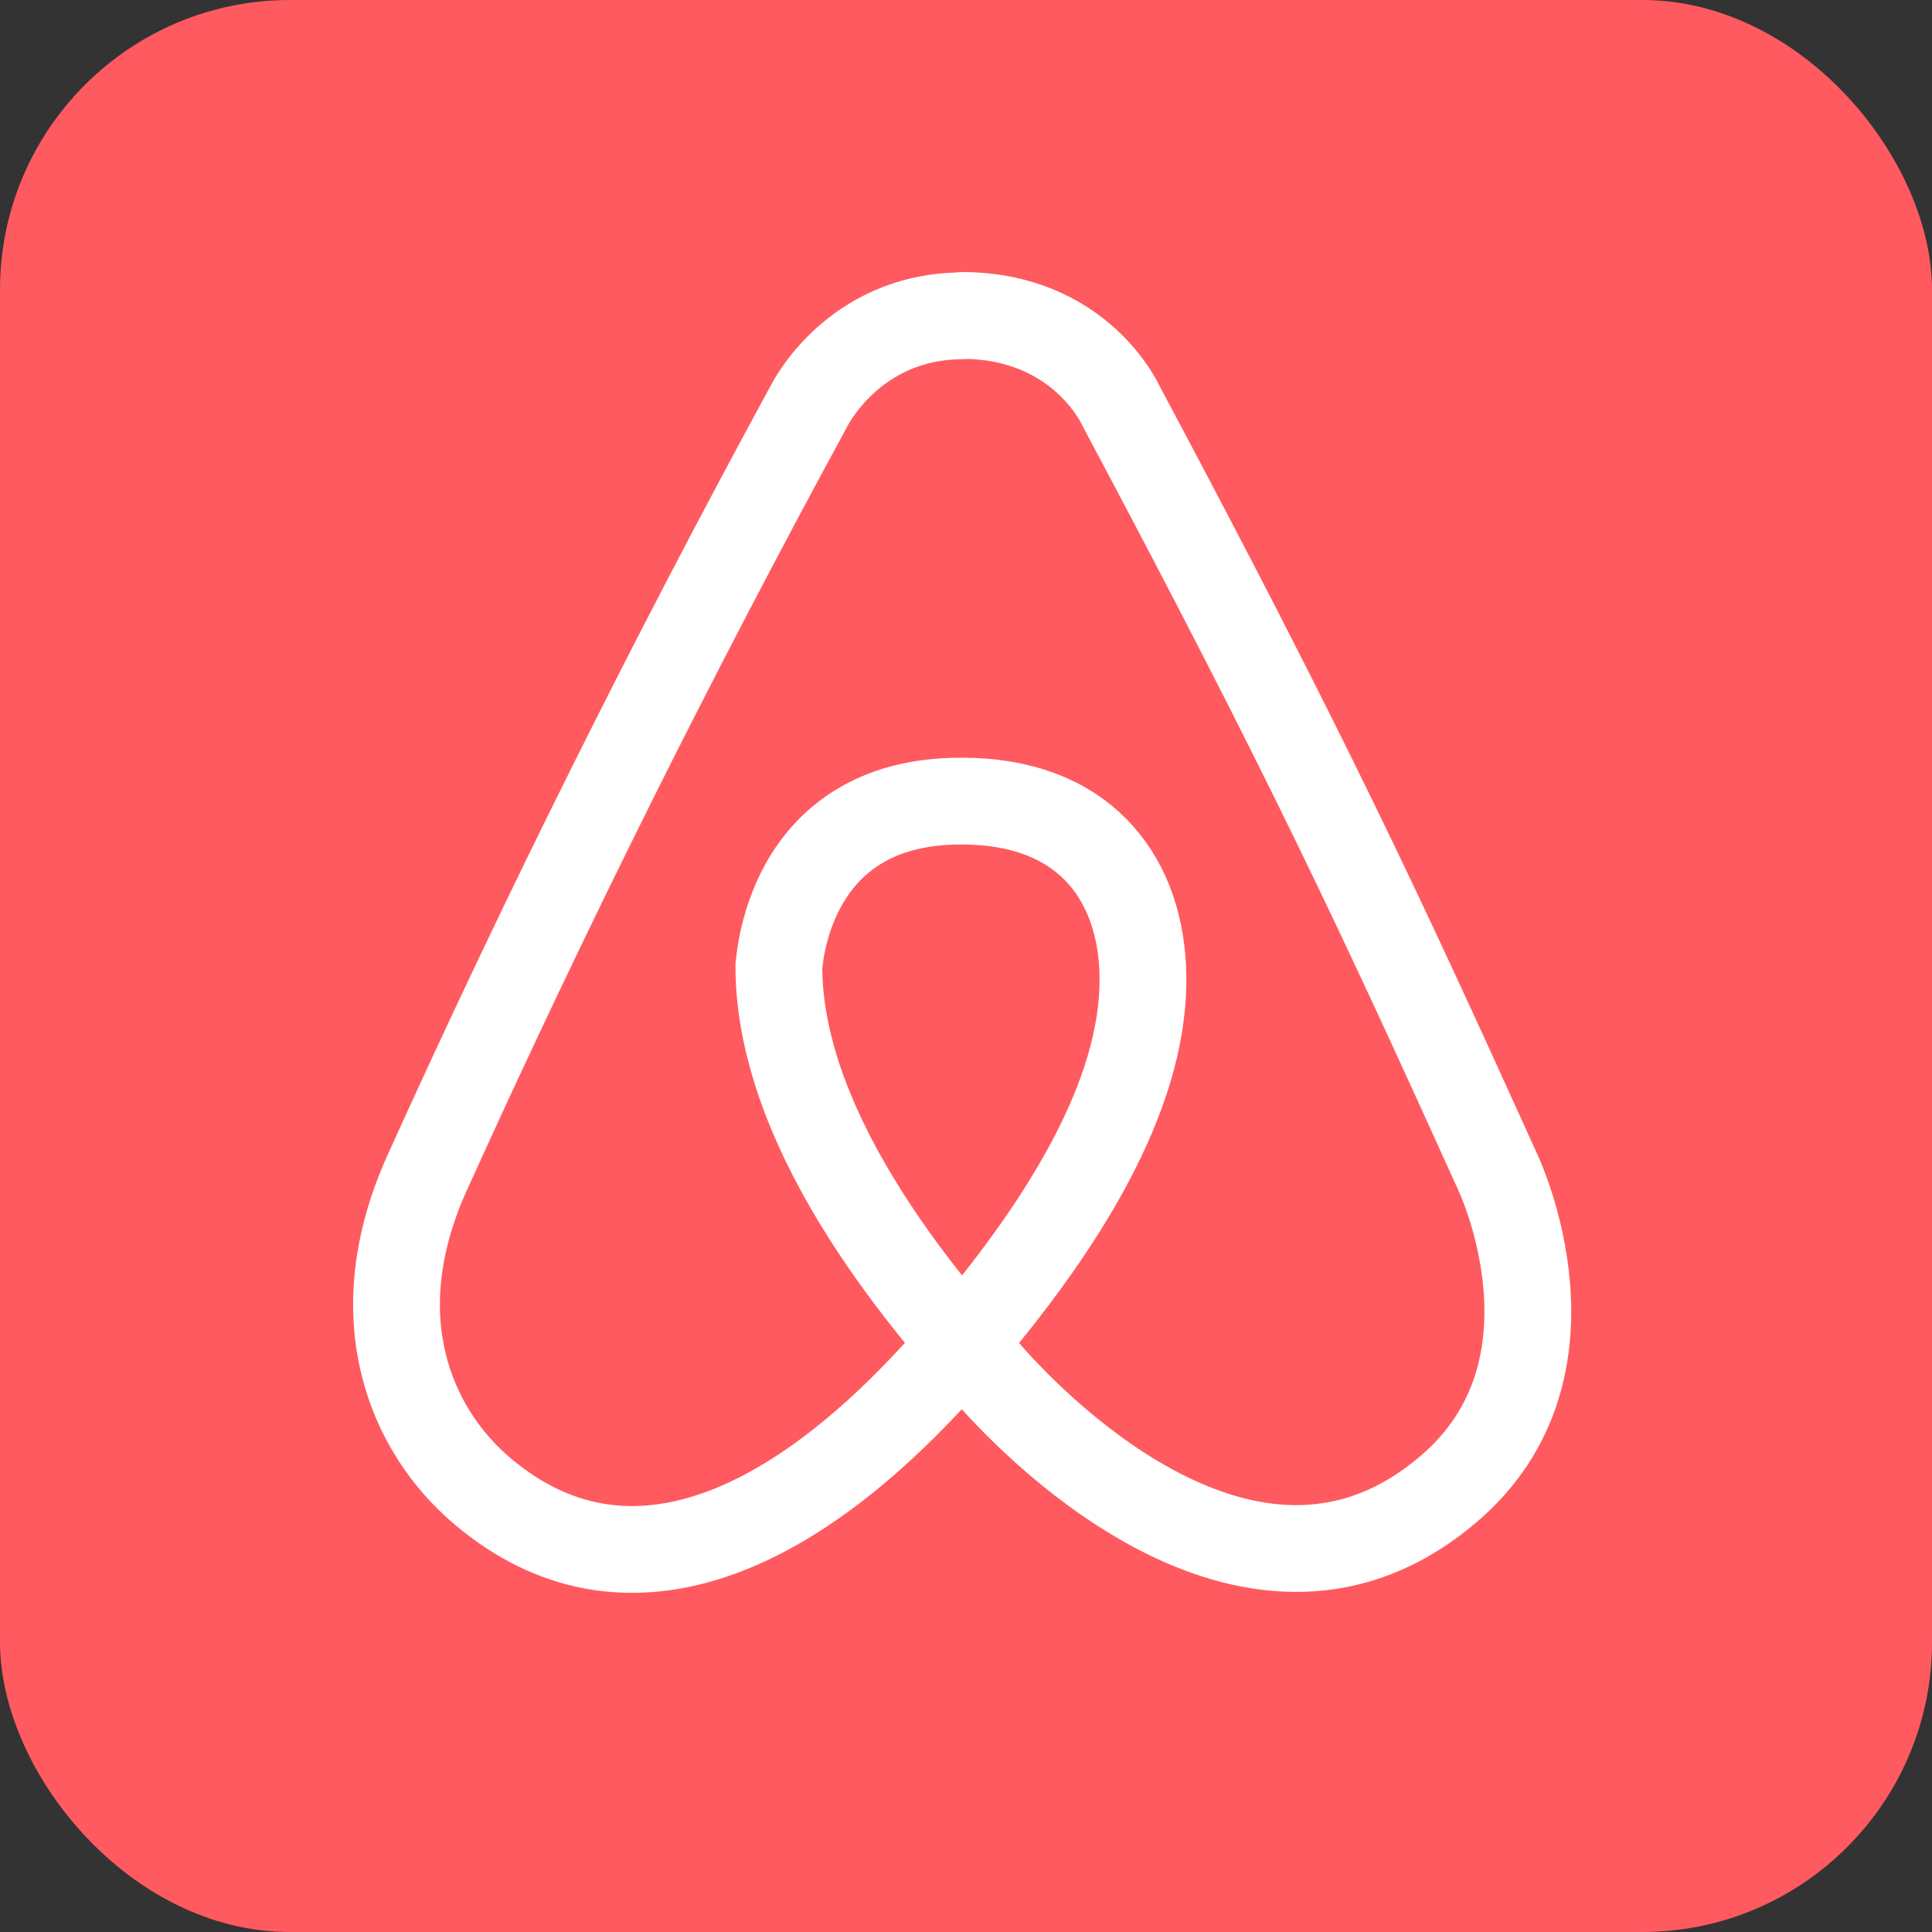 <svg xmlns="http://www.w3.org/2000/svg"
aria-label="Airbnb" role="img"
viewBox="0 0 512 512"><rect x="0" y="0" width="512" height="512" fill="#333333" stroke="none"/><rect
width="512" height="512"
rx="15%"
fill="#ff5a5f"/><path
fill="none"
stroke="#fff"
stroke-width="23"
stroke-linejoin="round"
d="m255 83.7c-29 .1-40.6 23.9-40.6 23.9-36.2 66.5-70 134.2-101.2 203.2-17.2 38-4.6 68.2 14.8 84.5 36.8 31 82 13.4 126.5-38.7 34.3-40 49.8-73.2 48.3-100.6-1.3-23.9-15.8-43.7-47.9-43.7-47.3-.2-48.3 44.6-48.5 43.7 0 46.6 42.8 93.5 56 108.6 13.3 15.1 70.8 73.4 121.5 30 37.7-32.1 13.1-83.8 13.1-83.8-30.6-67.6-51-111.5-99.9-203.2 0 0-10.6-24-42.2-24v.1z"/></svg>